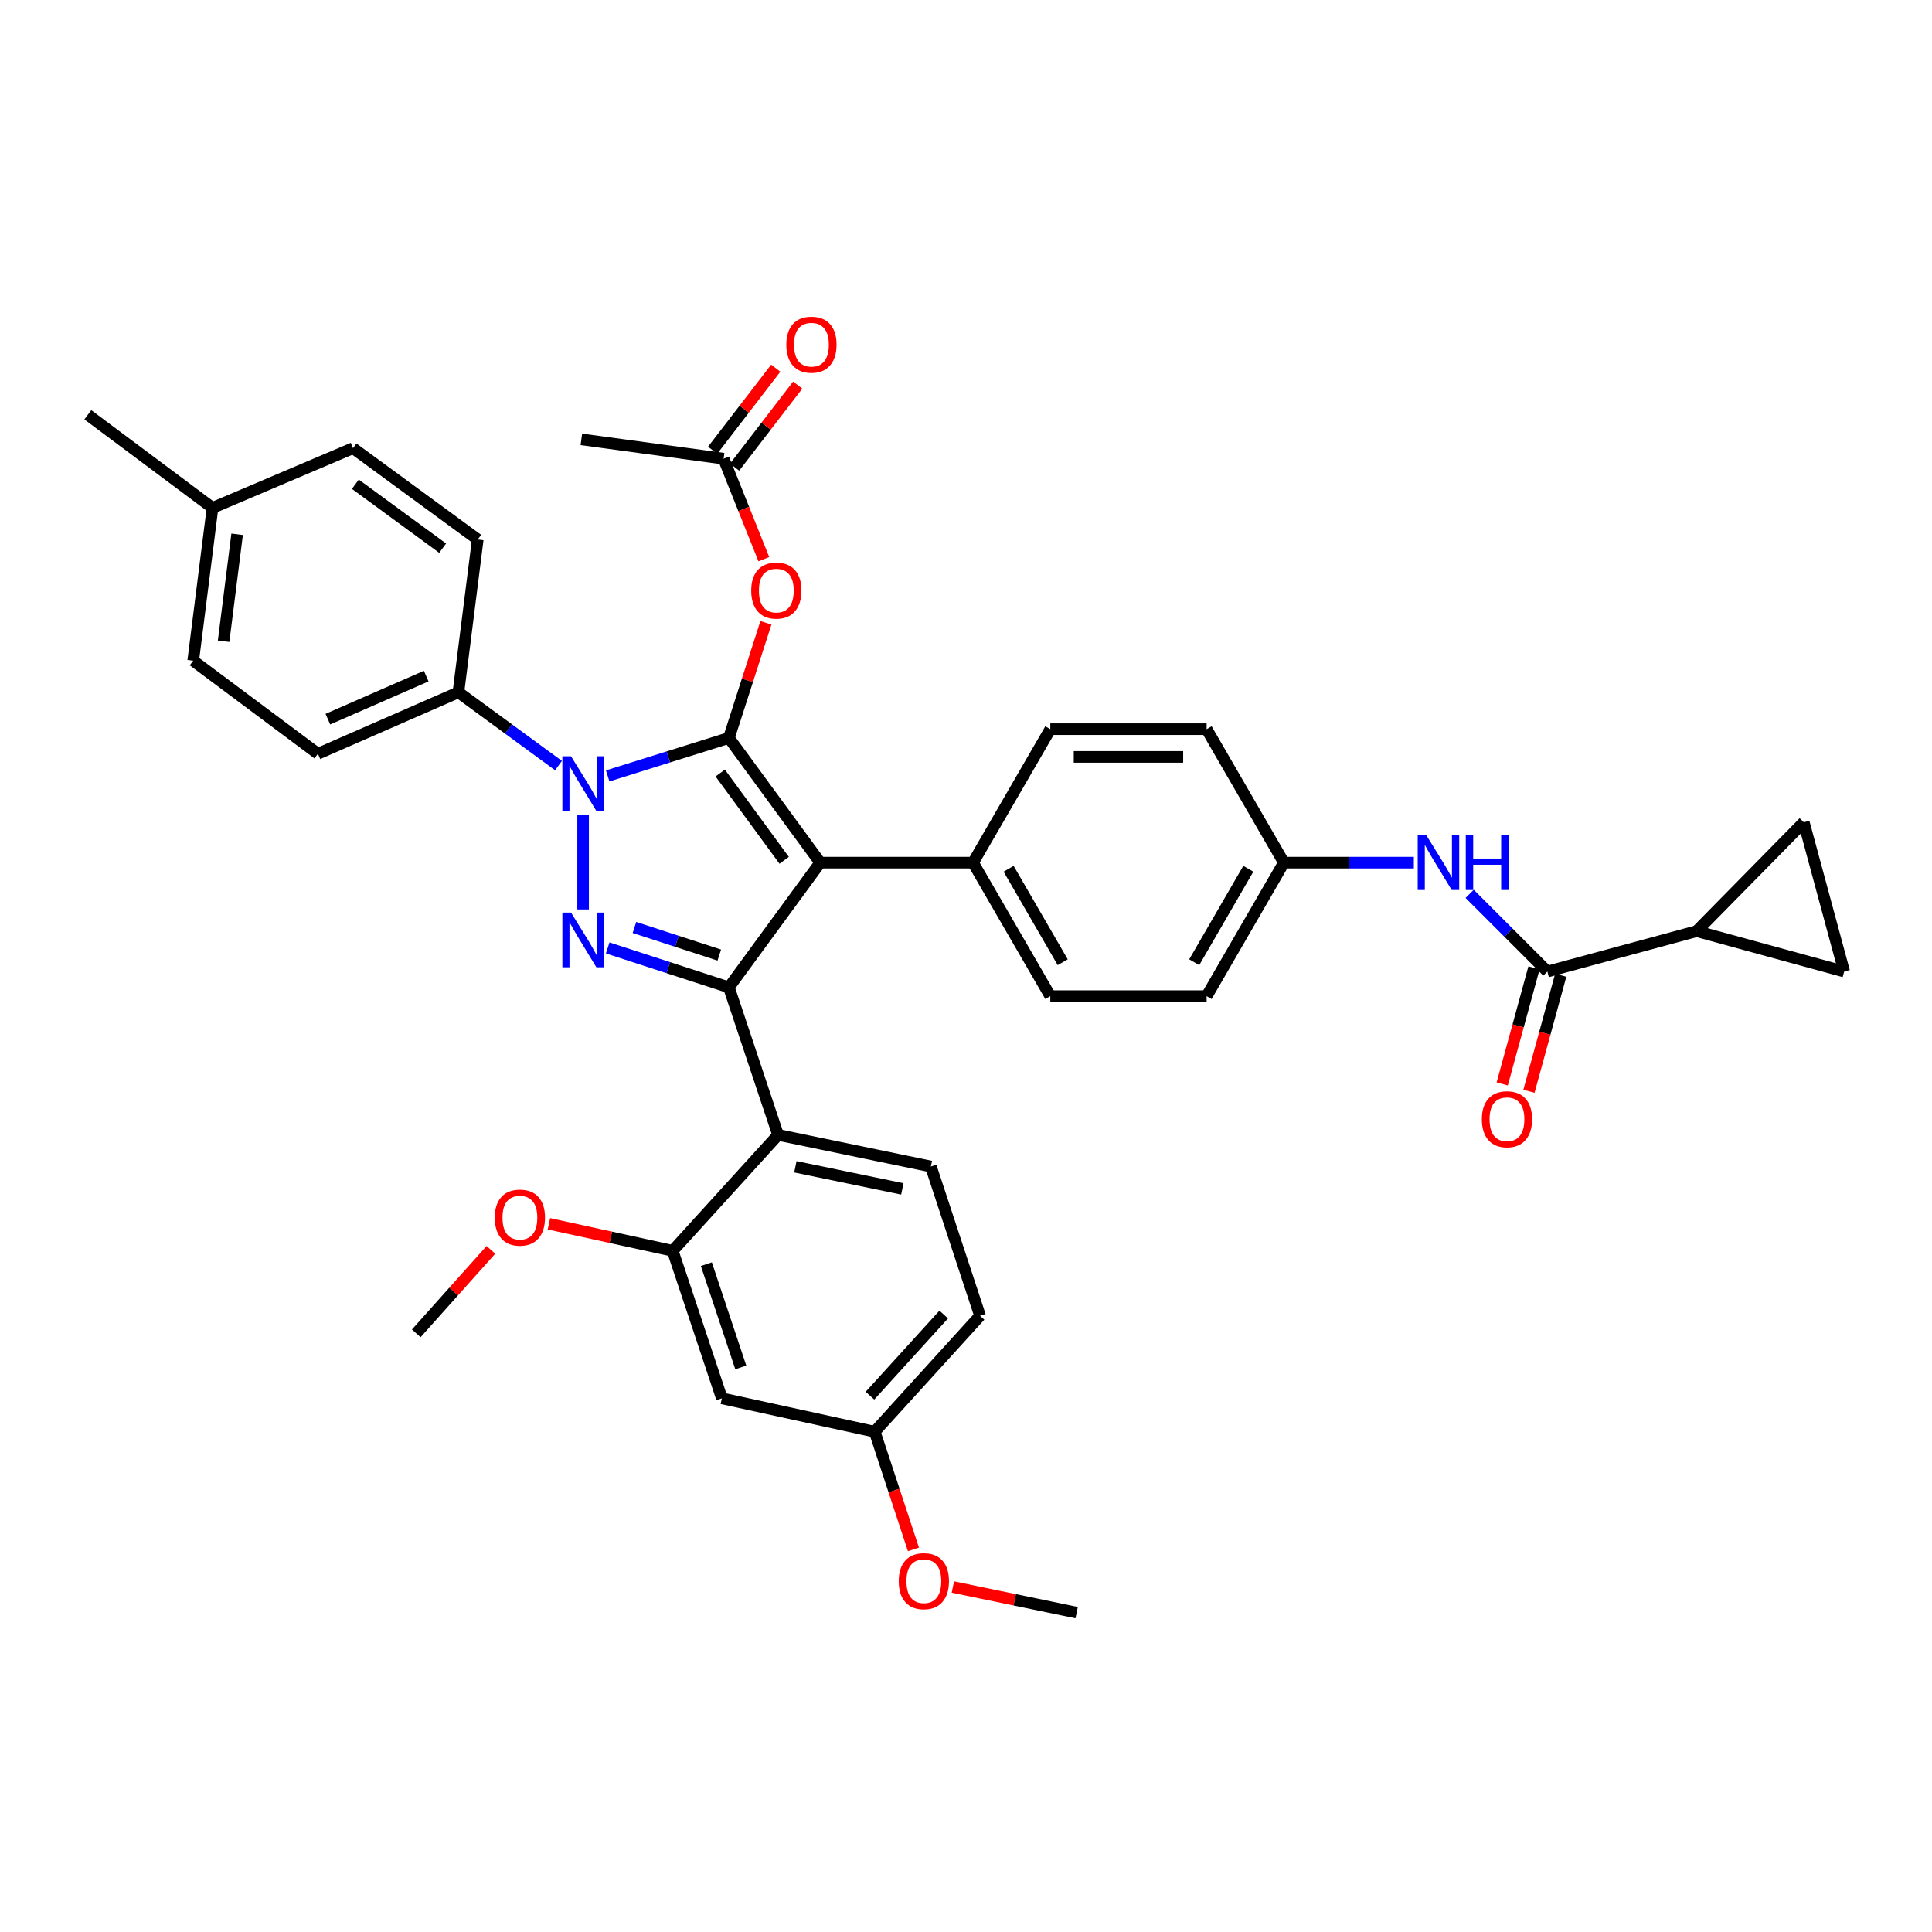 <?xml version='1.0' encoding='iso-8859-1'?>
<svg version='1.1' baseProfile='full'
              xmlns='http://www.w3.org/2000/svg'
                      xmlns:rdkit='http://www.rdkit.org/xml'
                      xmlns:xlink='http://www.w3.org/1999/xlink'
                  xml:space='preserve'
width='1000px' height='1000px' viewBox='0 0 1000 1000'>
<!-- END OF HEADER -->
<rect style='opacity:1.0;fill:#FFFFFF;stroke:none' width='1000' height='1000' x='0' y='0'> </rect>
<path class='bond-0' d='M 878.178,481.965 L 954.545,502.874' style='fill:none;fill-rule:evenodd;stroke:#000000;stroke-width:6px;stroke-linecap:butt;stroke-linejoin:miter;stroke-opacity:1' />
<path class='bond-1' d='M 878.178,481.965 L 933.636,425.598' style='fill:none;fill-rule:evenodd;stroke:#000000;stroke-width:6px;stroke-linecap:butt;stroke-linejoin:miter;stroke-opacity:1' />
<path class='bond-2' d='M 878.178,481.965 L 800.91,502.874' style='fill:none;fill-rule:evenodd;stroke:#000000;stroke-width:6px;stroke-linecap:butt;stroke-linejoin:miter;stroke-opacity:1' />
<path class='bond-3' d='M 760.696,462.66 L 780.803,482.767' style='fill:none;fill-rule:evenodd;stroke:#0000FF;stroke-width:6px;stroke-linecap:butt;stroke-linejoin:miter;stroke-opacity:1' />
<path class='bond-3' d='M 780.803,482.767 L 800.91,502.874' style='fill:none;fill-rule:evenodd;stroke:#000000;stroke-width:6px;stroke-linecap:butt;stroke-linejoin:miter;stroke-opacity:1' />
<path class='bond-4' d='M 731.803,446.507 L 698.172,446.507' style='fill:none;fill-rule:evenodd;stroke:#0000FF;stroke-width:6px;stroke-linecap:butt;stroke-linejoin:miter;stroke-opacity:1' />
<path class='bond-4' d='M 698.172,446.507 L 664.541,446.507' style='fill:none;fill-rule:evenodd;stroke:#000000;stroke-width:6px;stroke-linecap:butt;stroke-linejoin:miter;stroke-opacity:1' />
<path class='bond-5' d='M 793.99,500.979 L 785.767,531.009' style='fill:none;fill-rule:evenodd;stroke:#000000;stroke-width:6px;stroke-linecap:butt;stroke-linejoin:miter;stroke-opacity:1' />
<path class='bond-5' d='M 785.767,531.009 L 777.544,561.039' style='fill:none;fill-rule:evenodd;stroke:#FF0000;stroke-width:6px;stroke-linecap:butt;stroke-linejoin:miter;stroke-opacity:1' />
<path class='bond-5' d='M 807.83,504.769 L 799.606,534.799' style='fill:none;fill-rule:evenodd;stroke:#000000;stroke-width:6px;stroke-linecap:butt;stroke-linejoin:miter;stroke-opacity:1' />
<path class='bond-5' d='M 799.606,534.799 L 791.383,564.829' style='fill:none;fill-rule:evenodd;stroke:#FF0000;stroke-width:6px;stroke-linecap:butt;stroke-linejoin:miter;stroke-opacity:1' />
<path class='bond-6' d='M 954.545,502.874 L 933.636,425.598' style='fill:none;fill-rule:evenodd;stroke:#000000;stroke-width:6px;stroke-linecap:butt;stroke-linejoin:miter;stroke-opacity:1' />
<path class='bond-7' d='M 300.911,227.417 L 374.544,237.422' style='fill:none;fill-rule:evenodd;stroke:#000000;stroke-width:6px;stroke-linecap:butt;stroke-linejoin:miter;stroke-opacity:1' />
<path class='bond-8' d='M 374.544,237.422 L 384.951,263.434' style='fill:none;fill-rule:evenodd;stroke:#000000;stroke-width:6px;stroke-linecap:butt;stroke-linejoin:miter;stroke-opacity:1' />
<path class='bond-8' d='M 384.951,263.434 L 395.359,289.446' style='fill:none;fill-rule:evenodd;stroke:#FF0000;stroke-width:6px;stroke-linecap:butt;stroke-linejoin:miter;stroke-opacity:1' />
<path class='bond-9' d='M 380.231,241.796 L 396.564,220.561' style='fill:none;fill-rule:evenodd;stroke:#000000;stroke-width:6px;stroke-linecap:butt;stroke-linejoin:miter;stroke-opacity:1' />
<path class='bond-9' d='M 396.564,220.561 L 412.897,199.327' style='fill:none;fill-rule:evenodd;stroke:#FF0000;stroke-width:6px;stroke-linecap:butt;stroke-linejoin:miter;stroke-opacity:1' />
<path class='bond-9' d='M 368.857,233.047 L 385.191,211.813' style='fill:none;fill-rule:evenodd;stroke:#000000;stroke-width:6px;stroke-linecap:butt;stroke-linejoin:miter;stroke-opacity:1' />
<path class='bond-9' d='M 385.191,211.813 L 401.524,190.578' style='fill:none;fill-rule:evenodd;stroke:#FF0000;stroke-width:6px;stroke-linecap:butt;stroke-linejoin:miter;stroke-opacity:1' />
<path class='bond-10' d='M 396.432,322.367 L 386.851,352.165' style='fill:none;fill-rule:evenodd;stroke:#FF0000;stroke-width:6px;stroke-linecap:butt;stroke-linejoin:miter;stroke-opacity:1' />
<path class='bond-10' d='M 386.851,352.165 L 377.27,381.962' style='fill:none;fill-rule:evenodd;stroke:#000000;stroke-width:6px;stroke-linecap:butt;stroke-linejoin:miter;stroke-opacity:1' />
<path class='bond-11' d='M 377.27,511.053 L 424.549,446.507' style='fill:none;fill-rule:evenodd;stroke:#000000;stroke-width:6px;stroke-linecap:butt;stroke-linejoin:miter;stroke-opacity:1' />
<path class='bond-12' d='M 377.27,511.053 L 345.907,500.85' style='fill:none;fill-rule:evenodd;stroke:#000000;stroke-width:6px;stroke-linecap:butt;stroke-linejoin:miter;stroke-opacity:1' />
<path class='bond-12' d='M 345.907,500.85 L 314.543,490.648' style='fill:none;fill-rule:evenodd;stroke:#0000FF;stroke-width:6px;stroke-linecap:butt;stroke-linejoin:miter;stroke-opacity:1' />
<path class='bond-12' d='M 372.3,494.347 L 350.345,487.205' style='fill:none;fill-rule:evenodd;stroke:#000000;stroke-width:6px;stroke-linecap:butt;stroke-linejoin:miter;stroke-opacity:1' />
<path class='bond-12' d='M 350.345,487.205 L 328.391,480.063' style='fill:none;fill-rule:evenodd;stroke:#0000FF;stroke-width:6px;stroke-linecap:butt;stroke-linejoin:miter;stroke-opacity:1' />
<path class='bond-13' d='M 377.27,511.053 L 402.731,587.42' style='fill:none;fill-rule:evenodd;stroke:#000000;stroke-width:6px;stroke-linecap:butt;stroke-linejoin:miter;stroke-opacity:1' />
<path class='bond-14' d='M 424.549,446.507 L 503.635,446.507' style='fill:none;fill-rule:evenodd;stroke:#000000;stroke-width:6px;stroke-linecap:butt;stroke-linejoin:miter;stroke-opacity:1' />
<path class='bond-15' d='M 424.549,446.507 L 377.27,381.962' style='fill:none;fill-rule:evenodd;stroke:#000000;stroke-width:6px;stroke-linecap:butt;stroke-linejoin:miter;stroke-opacity:1' />
<path class='bond-15' d='M 405.882,445.304 L 372.786,400.123' style='fill:none;fill-rule:evenodd;stroke:#000000;stroke-width:6px;stroke-linecap:butt;stroke-linejoin:miter;stroke-opacity:1' />
<path class='bond-16' d='M 377.27,381.962 L 345.903,391.788' style='fill:none;fill-rule:evenodd;stroke:#000000;stroke-width:6px;stroke-linecap:butt;stroke-linejoin:miter;stroke-opacity:1' />
<path class='bond-16' d='M 345.903,391.788 L 314.536,401.614' style='fill:none;fill-rule:evenodd;stroke:#0000FF;stroke-width:6px;stroke-linecap:butt;stroke-linejoin:miter;stroke-opacity:1' />
<path class='bond-17' d='M 301.819,421.78 L 301.819,470.73' style='fill:none;fill-rule:evenodd;stroke:#0000FF;stroke-width:6px;stroke-linecap:butt;stroke-linejoin:miter;stroke-opacity:1' />
<path class='bond-18' d='M 289.079,396.267 L 263.177,377.296' style='fill:none;fill-rule:evenodd;stroke:#0000FF;stroke-width:6px;stroke-linecap:butt;stroke-linejoin:miter;stroke-opacity:1' />
<path class='bond-18' d='M 263.177,377.296 L 237.274,358.326' style='fill:none;fill-rule:evenodd;stroke:#000000;stroke-width:6px;stroke-linecap:butt;stroke-linejoin:miter;stroke-opacity:1' />
<path class='bond-19' d='M 237.274,358.326 L 164.549,390.148' style='fill:none;fill-rule:evenodd;stroke:#000000;stroke-width:6px;stroke-linecap:butt;stroke-linejoin:miter;stroke-opacity:1' />
<path class='bond-19' d='M 220.613,349.954 L 169.706,372.23' style='fill:none;fill-rule:evenodd;stroke:#000000;stroke-width:6px;stroke-linecap:butt;stroke-linejoin:miter;stroke-opacity:1' />
<path class='bond-20' d='M 237.274,358.326 L 247.278,279.24' style='fill:none;fill-rule:evenodd;stroke:#000000;stroke-width:6px;stroke-linecap:butt;stroke-linejoin:miter;stroke-opacity:1' />
<path class='bond-21' d='M 110,262.875 L 100.004,341.968' style='fill:none;fill-rule:evenodd;stroke:#000000;stroke-width:6px;stroke-linecap:butt;stroke-linejoin:miter;stroke-opacity:1' />
<path class='bond-21' d='M 122.736,276.538 L 115.739,331.904' style='fill:none;fill-rule:evenodd;stroke:#000000;stroke-width:6px;stroke-linecap:butt;stroke-linejoin:miter;stroke-opacity:1' />
<path class='bond-22' d='M 110,262.875 L 45.455,214.695' style='fill:none;fill-rule:evenodd;stroke:#000000;stroke-width:6px;stroke-linecap:butt;stroke-linejoin:miter;stroke-opacity:1' />
<path class='bond-23' d='M 110,262.875 L 182.733,231.969' style='fill:none;fill-rule:evenodd;stroke:#000000;stroke-width:6px;stroke-linecap:butt;stroke-linejoin:miter;stroke-opacity:1' />
<path class='bond-24' d='M 164.549,390.148 L 100.004,341.968' style='fill:none;fill-rule:evenodd;stroke:#000000;stroke-width:6px;stroke-linecap:butt;stroke-linejoin:miter;stroke-opacity:1' />
<path class='bond-25' d='M 402.731,587.42 L 481.817,603.778' style='fill:none;fill-rule:evenodd;stroke:#000000;stroke-width:6px;stroke-linecap:butt;stroke-linejoin:miter;stroke-opacity:1' />
<path class='bond-25' d='M 411.688,603.925 L 467.048,615.376' style='fill:none;fill-rule:evenodd;stroke:#000000;stroke-width:6px;stroke-linecap:butt;stroke-linejoin:miter;stroke-opacity:1' />
<path class='bond-26' d='M 402.731,587.42 L 348.182,647.414' style='fill:none;fill-rule:evenodd;stroke:#000000;stroke-width:6px;stroke-linecap:butt;stroke-linejoin:miter;stroke-opacity:1' />
<path class='bond-27' d='M 481.817,603.778 L 507.27,681.054' style='fill:none;fill-rule:evenodd;stroke:#000000;stroke-width:6px;stroke-linecap:butt;stroke-linejoin:miter;stroke-opacity:1' />
<path class='bond-28' d='M 664.541,446.507 L 624.547,515.597' style='fill:none;fill-rule:evenodd;stroke:#000000;stroke-width:6px;stroke-linecap:butt;stroke-linejoin:miter;stroke-opacity:1' />
<path class='bond-28' d='M 646.123,449.682 L 618.128,498.045' style='fill:none;fill-rule:evenodd;stroke:#000000;stroke-width:6px;stroke-linecap:butt;stroke-linejoin:miter;stroke-opacity:1' />
<path class='bond-29' d='M 664.541,446.507 L 624.547,377.418' style='fill:none;fill-rule:evenodd;stroke:#000000;stroke-width:6px;stroke-linecap:butt;stroke-linejoin:miter;stroke-opacity:1' />
<path class='bond-30' d='M 624.547,515.597 L 543.636,515.597' style='fill:none;fill-rule:evenodd;stroke:#000000;stroke-width:6px;stroke-linecap:butt;stroke-linejoin:miter;stroke-opacity:1' />
<path class='bond-31' d='M 624.547,377.418 L 543.636,377.418' style='fill:none;fill-rule:evenodd;stroke:#000000;stroke-width:6px;stroke-linecap:butt;stroke-linejoin:miter;stroke-opacity:1' />
<path class='bond-31' d='M 612.411,391.767 L 555.773,391.767' style='fill:none;fill-rule:evenodd;stroke:#000000;stroke-width:6px;stroke-linecap:butt;stroke-linejoin:miter;stroke-opacity:1' />
<path class='bond-32' d='M 503.635,446.507 L 543.636,377.418' style='fill:none;fill-rule:evenodd;stroke:#000000;stroke-width:6px;stroke-linecap:butt;stroke-linejoin:miter;stroke-opacity:1' />
<path class='bond-33' d='M 503.635,446.507 L 543.636,515.597' style='fill:none;fill-rule:evenodd;stroke:#000000;stroke-width:6px;stroke-linecap:butt;stroke-linejoin:miter;stroke-opacity:1' />
<path class='bond-33' d='M 522.053,449.681 L 550.054,498.044' style='fill:none;fill-rule:evenodd;stroke:#000000;stroke-width:6px;stroke-linecap:butt;stroke-linejoin:miter;stroke-opacity:1' />
<path class='bond-34' d='M 507.27,681.054 L 452.729,741.056' style='fill:none;fill-rule:evenodd;stroke:#000000;stroke-width:6px;stroke-linecap:butt;stroke-linejoin:miter;stroke-opacity:1' />
<path class='bond-34' d='M 488.471,680.403 L 450.292,722.404' style='fill:none;fill-rule:evenodd;stroke:#000000;stroke-width:6px;stroke-linecap:butt;stroke-linejoin:miter;stroke-opacity:1' />
<path class='bond-35' d='M 452.729,741.056 L 373.635,723.782' style='fill:none;fill-rule:evenodd;stroke:#000000;stroke-width:6px;stroke-linecap:butt;stroke-linejoin:miter;stroke-opacity:1' />
<path class='bond-36' d='M 452.729,741.056 L 462.762,771.513' style='fill:none;fill-rule:evenodd;stroke:#000000;stroke-width:6px;stroke-linecap:butt;stroke-linejoin:miter;stroke-opacity:1' />
<path class='bond-36' d='M 462.762,771.513 L 472.795,801.97' style='fill:none;fill-rule:evenodd;stroke:#FF0000;stroke-width:6px;stroke-linecap:butt;stroke-linejoin:miter;stroke-opacity:1' />
<path class='bond-37' d='M 373.635,723.782 L 348.182,647.414' style='fill:none;fill-rule:evenodd;stroke:#000000;stroke-width:6px;stroke-linecap:butt;stroke-linejoin:miter;stroke-opacity:1' />
<path class='bond-37' d='M 383.43,707.789 L 365.612,654.332' style='fill:none;fill-rule:evenodd;stroke:#000000;stroke-width:6px;stroke-linecap:butt;stroke-linejoin:miter;stroke-opacity:1' />
<path class='bond-38' d='M 348.182,647.414 L 316.151,640.421' style='fill:none;fill-rule:evenodd;stroke:#000000;stroke-width:6px;stroke-linecap:butt;stroke-linejoin:miter;stroke-opacity:1' />
<path class='bond-38' d='M 316.151,640.421 L 284.12,633.428' style='fill:none;fill-rule:evenodd;stroke:#FF0000;stroke-width:6px;stroke-linecap:butt;stroke-linejoin:miter;stroke-opacity:1' />
<path class='bond-39' d='M 254.1,646.92 L 234.778,668.531' style='fill:none;fill-rule:evenodd;stroke:#FF0000;stroke-width:6px;stroke-linecap:butt;stroke-linejoin:miter;stroke-opacity:1' />
<path class='bond-39' d='M 234.778,668.531 L 215.456,690.142' style='fill:none;fill-rule:evenodd;stroke:#000000;stroke-width:6px;stroke-linecap:butt;stroke-linejoin:miter;stroke-opacity:1' />
<path class='bond-40' d='M 493.201,821.432 L 525.238,828.061' style='fill:none;fill-rule:evenodd;stroke:#FF0000;stroke-width:6px;stroke-linecap:butt;stroke-linejoin:miter;stroke-opacity:1' />
<path class='bond-40' d='M 525.238,828.061 L 557.276,834.69' style='fill:none;fill-rule:evenodd;stroke:#000000;stroke-width:6px;stroke-linecap:butt;stroke-linejoin:miter;stroke-opacity:1' />
<path class='bond-41' d='M 247.278,279.24 L 182.733,231.969' style='fill:none;fill-rule:evenodd;stroke:#000000;stroke-width:6px;stroke-linecap:butt;stroke-linejoin:miter;stroke-opacity:1' />
<path class='bond-41' d='M 229.118,283.726 L 183.936,250.636' style='fill:none;fill-rule:evenodd;stroke:#000000;stroke-width:6px;stroke-linecap:butt;stroke-linejoin:miter;stroke-opacity:1' />
<path  class='atom-1' d='M 738.283 432.347
L 747.563 447.347
Q 748.483 448.827, 749.963 451.507
Q 751.443 454.187, 751.523 454.347
L 751.523 432.347
L 755.283 432.347
L 755.283 460.667
L 751.403 460.667
L 741.443 444.267
Q 740.283 442.347, 739.043 440.147
Q 737.843 437.947, 737.483 437.267
L 737.483 460.667
L 733.803 460.667
L 733.803 432.347
L 738.283 432.347
' fill='#0000FF'/>
<path  class='atom-1' d='M 758.683 432.347
L 762.523 432.347
L 762.523 444.387
L 777.003 444.387
L 777.003 432.347
L 780.843 432.347
L 780.843 460.667
L 777.003 460.667
L 777.003 447.587
L 762.523 447.587
L 762.523 460.667
L 758.683 460.667
L 758.683 432.347
' fill='#0000FF'/>
<path  class='atom-3' d='M 767.001 579.313
Q 767.001 572.513, 770.361 568.713
Q 773.721 564.913, 780.001 564.913
Q 786.281 564.913, 789.641 568.713
Q 793.001 572.513, 793.001 579.313
Q 793.001 586.193, 789.601 590.113
Q 786.201 593.993, 780.001 593.993
Q 773.761 593.993, 770.361 590.113
Q 767.001 586.233, 767.001 579.313
M 780.001 590.793
Q 784.321 590.793, 786.641 587.913
Q 789.001 584.993, 789.001 579.313
Q 789.001 573.753, 786.641 570.953
Q 784.321 568.113, 780.001 568.113
Q 775.681 568.113, 773.321 570.913
Q 771.001 573.713, 771.001 579.313
Q 771.001 585.033, 773.321 587.913
Q 775.681 590.793, 780.001 590.793
' fill='#FF0000'/>
<path  class='atom-7' d='M 388.822 305.682
Q 388.822 298.882, 392.182 295.082
Q 395.542 291.282, 401.822 291.282
Q 408.102 291.282, 411.462 295.082
Q 414.822 298.882, 414.822 305.682
Q 414.822 312.562, 411.422 316.482
Q 408.022 320.362, 401.822 320.362
Q 395.582 320.362, 392.182 316.482
Q 388.822 312.602, 388.822 305.682
M 401.822 317.162
Q 406.142 317.162, 408.462 314.282
Q 410.822 311.362, 410.822 305.682
Q 410.822 300.122, 408.462 297.322
Q 406.142 294.482, 401.822 294.482
Q 397.502 294.482, 395.142 297.282
Q 392.822 300.082, 392.822 305.682
Q 392.822 311.402, 395.142 314.282
Q 397.502 317.162, 401.822 317.162
' fill='#FF0000'/>
<path  class='atom-8' d='M 406.998 178.409
Q 406.998 171.609, 410.358 167.809
Q 413.718 164.009, 419.998 164.009
Q 426.278 164.009, 429.638 167.809
Q 432.998 171.609, 432.998 178.409
Q 432.998 185.289, 429.598 189.209
Q 426.198 193.089, 419.998 193.089
Q 413.758 193.089, 410.358 189.209
Q 406.998 185.329, 406.998 178.409
M 419.998 189.889
Q 424.318 189.889, 426.638 187.009
Q 428.998 184.089, 428.998 178.409
Q 428.998 172.849, 426.638 170.049
Q 424.318 167.209, 419.998 167.209
Q 415.678 167.209, 413.318 170.009
Q 410.998 172.809, 410.998 178.409
Q 410.998 184.129, 413.318 187.009
Q 415.678 189.889, 419.998 189.889
' fill='#FF0000'/>
<path  class='atom-12' d='M 295.559 391.437
L 304.839 406.437
Q 305.759 407.917, 307.239 410.597
Q 308.719 413.277, 308.799 413.437
L 308.799 391.437
L 312.559 391.437
L 312.559 419.757
L 308.679 419.757
L 298.719 403.357
Q 297.559 401.437, 296.319 399.237
Q 295.119 397.037, 294.759 396.357
L 294.759 419.757
L 291.079 419.757
L 291.079 391.437
L 295.559 391.437
' fill='#0000FF'/>
<path  class='atom-13' d='M 295.559 472.348
L 304.839 487.348
Q 305.759 488.828, 307.239 491.508
Q 308.719 494.188, 308.799 494.348
L 308.799 472.348
L 312.559 472.348
L 312.559 500.668
L 308.679 500.668
L 298.719 484.268
Q 297.559 482.348, 296.319 480.148
Q 295.119 477.948, 294.759 477.268
L 294.759 500.668
L 291.079 500.668
L 291.079 472.348
L 295.559 472.348
' fill='#0000FF'/>
<path  class='atom-29' d='M 256.096 630.228
Q 256.096 623.428, 259.456 619.628
Q 262.816 615.828, 269.096 615.828
Q 275.376 615.828, 278.736 619.628
Q 282.096 623.428, 282.096 630.228
Q 282.096 637.108, 278.696 641.028
Q 275.296 644.908, 269.096 644.908
Q 262.856 644.908, 259.456 641.028
Q 256.096 637.148, 256.096 630.228
M 269.096 641.708
Q 273.416 641.708, 275.736 638.828
Q 278.096 635.908, 278.096 630.228
Q 278.096 624.668, 275.736 621.868
Q 273.416 619.028, 269.096 619.028
Q 264.776 619.028, 262.416 621.828
Q 260.096 624.628, 260.096 630.228
Q 260.096 635.948, 262.416 638.828
Q 264.776 641.708, 269.096 641.708
' fill='#FF0000'/>
<path  class='atom-31' d='M 465.182 818.404
Q 465.182 811.604, 468.542 807.804
Q 471.902 804.004, 478.182 804.004
Q 484.462 804.004, 487.822 807.804
Q 491.182 811.604, 491.182 818.404
Q 491.182 825.284, 487.782 829.204
Q 484.382 833.084, 478.182 833.084
Q 471.942 833.084, 468.542 829.204
Q 465.182 825.324, 465.182 818.404
M 478.182 829.884
Q 482.502 829.884, 484.822 827.004
Q 487.182 824.084, 487.182 818.404
Q 487.182 812.844, 484.822 810.044
Q 482.502 807.204, 478.182 807.204
Q 473.862 807.204, 471.502 810.004
Q 469.182 812.804, 469.182 818.404
Q 469.182 824.124, 471.502 827.004
Q 473.862 829.884, 478.182 829.884
' fill='#FF0000'/>
</svg>
